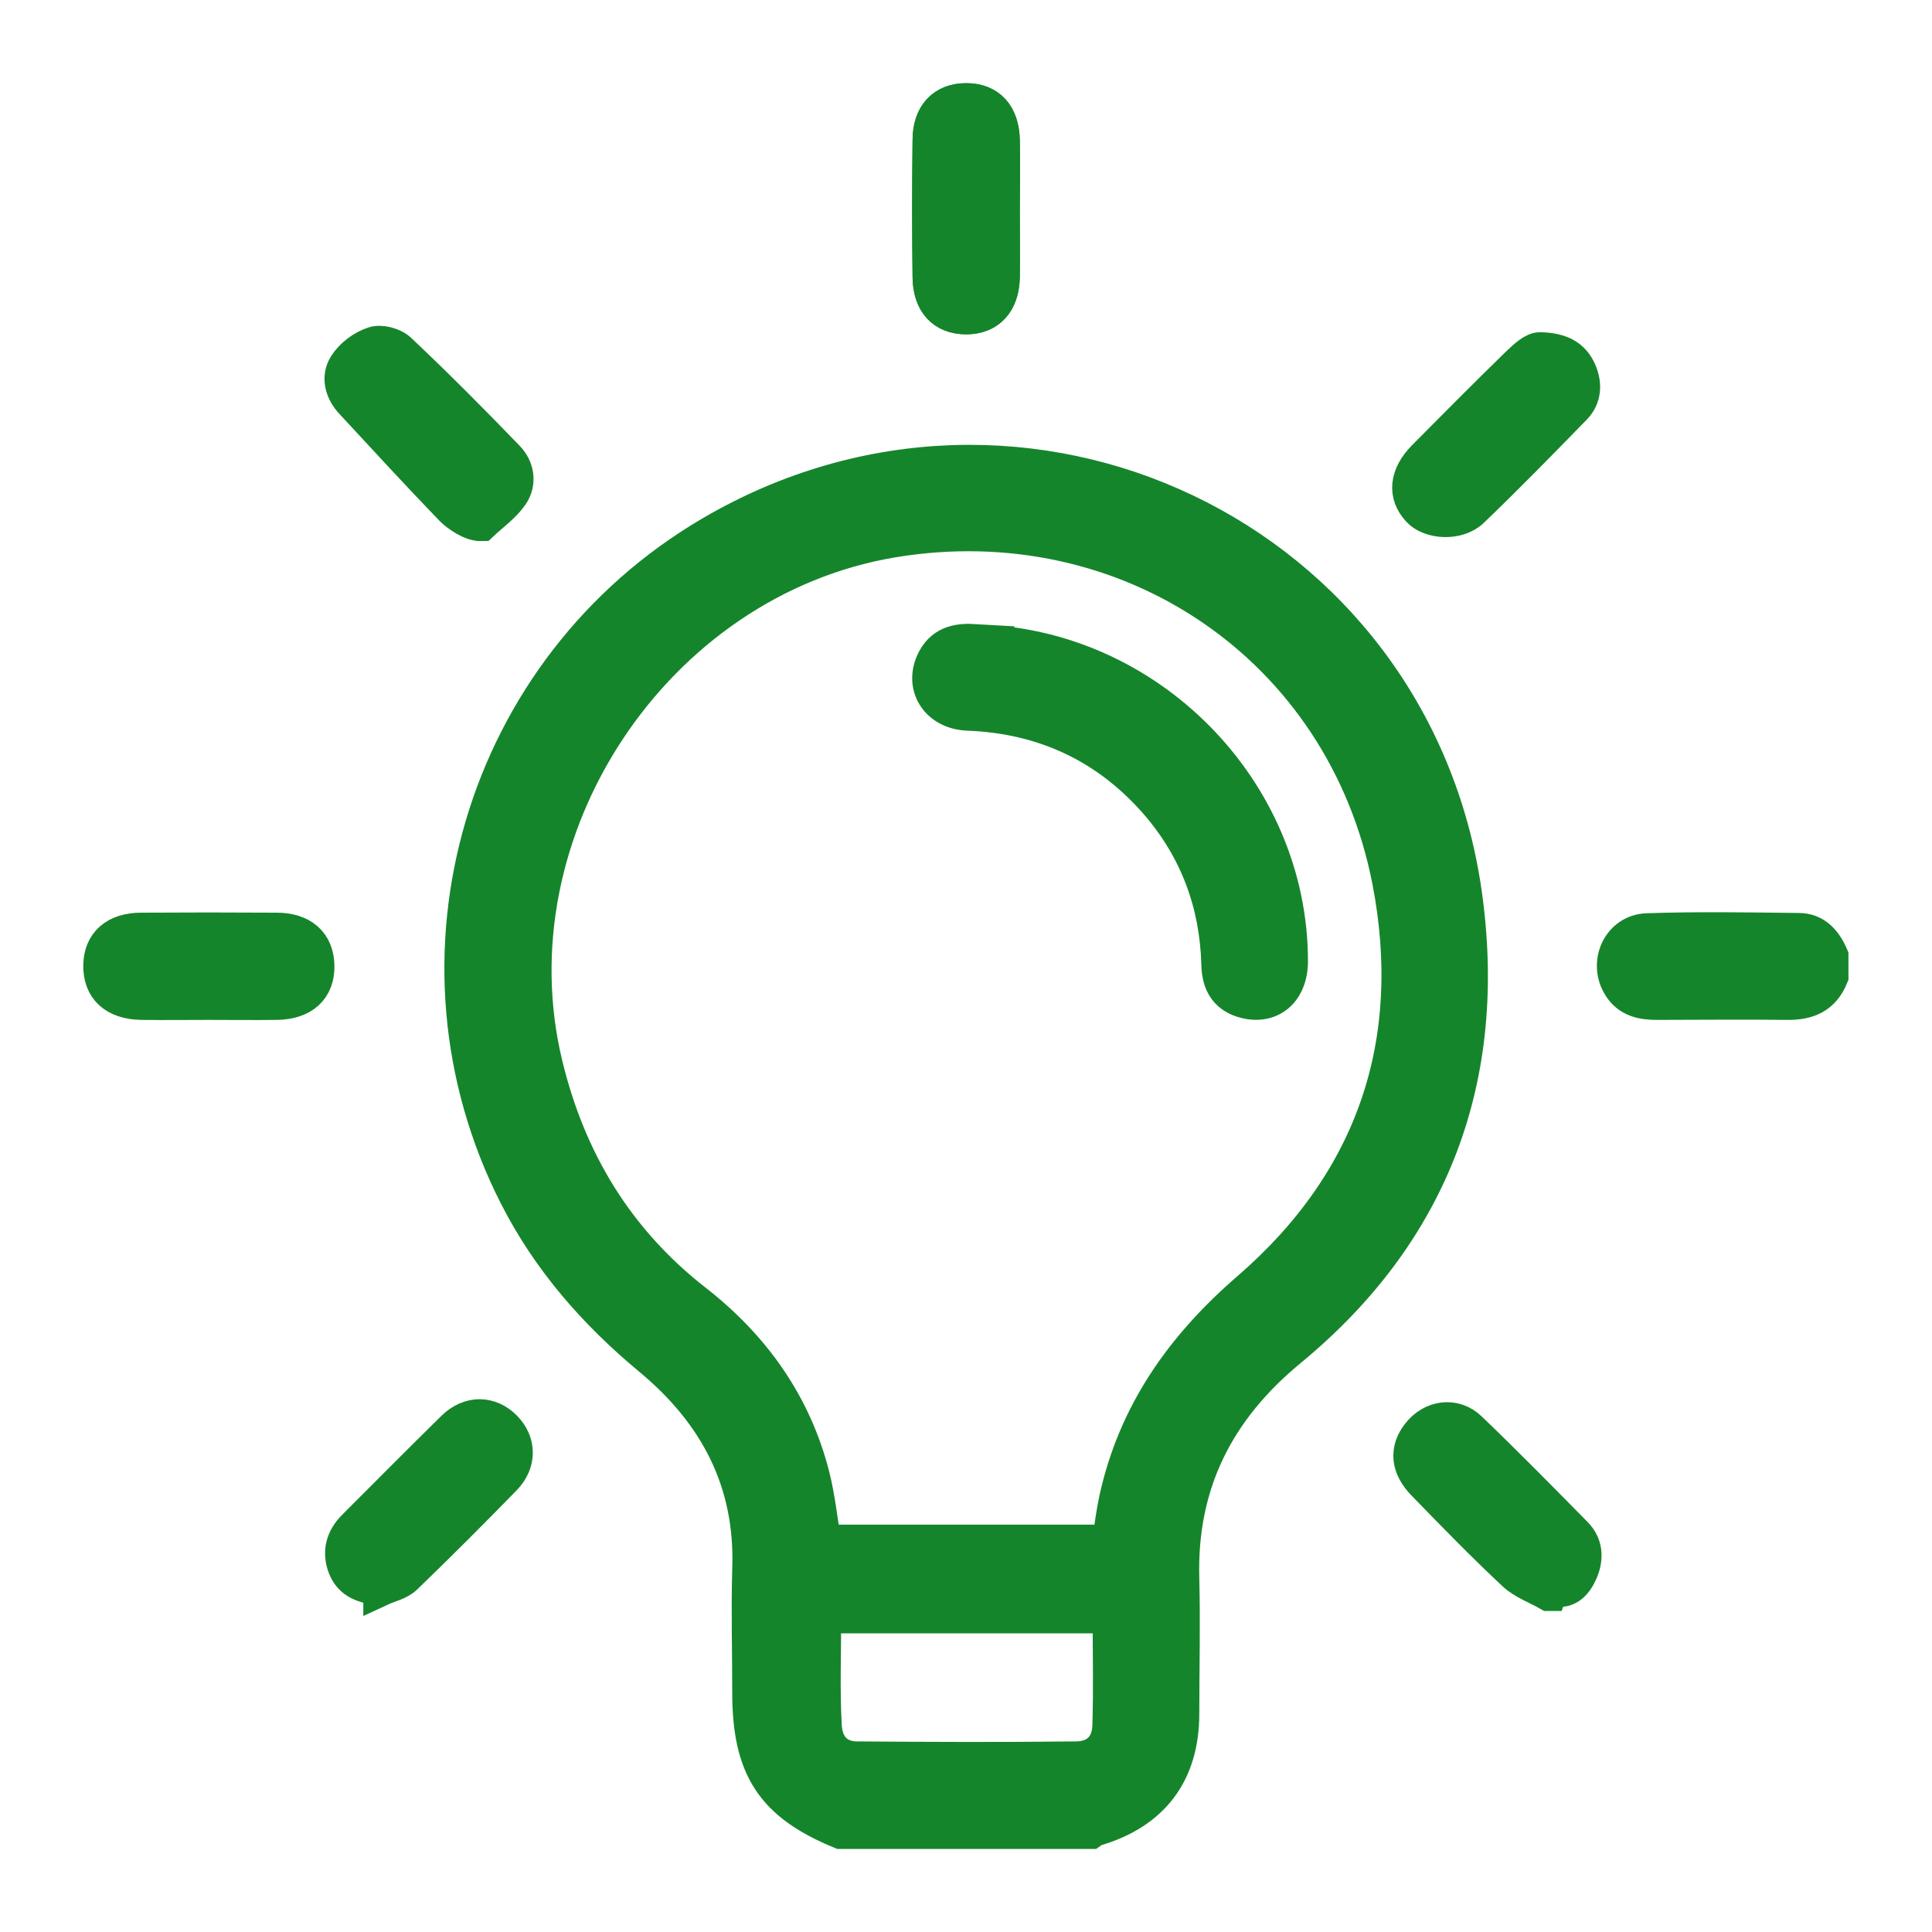 <svg width="20" height="20" viewBox="0 0 20 20" fill="none" xmlns="http://www.w3.org/2000/svg">
<path d="M8.702 18.959C7.999 18.669 7.761 18.298 7.761 17.52C7.761 17.095 7.749 16.669 7.761 16.244C7.794 15.339 7.417 14.63 6.739 14.066C6.165 13.59 5.686 13.044 5.348 12.38C4.096 9.922 4.983 6.915 7.366 5.521C10.587 3.636 14.635 5.554 15.16 9.252C15.425 11.134 14.84 12.742 13.35 13.97C12.596 14.591 12.207 15.36 12.234 16.341C12.246 16.805 12.234 17.273 12.234 17.74C12.234 18.355 11.927 18.76 11.335 18.932C11.32 18.938 11.29 18.959 11.29 18.959H8.702ZM11.486 15.964C11.51 15.804 11.528 15.659 11.559 15.517C11.755 14.627 12.246 13.937 12.931 13.345C14.228 12.223 14.707 10.782 14.385 9.117C13.911 6.692 11.673 5.186 9.239 5.591C6.772 6.004 5.058 8.595 5.644 11.02C5.885 12.018 6.386 12.845 7.2 13.478C7.794 13.943 8.217 14.534 8.407 15.273C8.464 15.496 8.488 15.728 8.527 15.964H11.486ZM11.489 16.727H8.527C8.527 17.113 8.512 17.49 8.533 17.867C8.545 18.084 8.672 18.205 8.865 18.208C9.622 18.214 10.379 18.217 11.136 18.208C11.353 18.208 11.48 18.081 11.489 17.87C11.501 17.493 11.492 17.116 11.492 16.727H11.489Z" fill="#15852B" stroke="#15852B" stroke-width="0.362" stroke-miterlimit="10"/>
<path d="M18.954 10.108C18.869 10.316 18.713 10.38 18.498 10.377C18.049 10.371 17.603 10.377 17.153 10.377C17.002 10.377 16.861 10.35 16.773 10.208C16.622 9.97 16.764 9.647 17.048 9.635C17.569 9.617 18.094 9.626 18.619 9.632C18.791 9.632 18.89 9.749 18.954 9.897V10.003V10.108Z" fill="#15852B" stroke="#15852B" stroke-width="0.362" stroke-miterlimit="10"/>
<path d="M10.376 2.17C10.376 2.402 10.379 2.638 10.376 2.87C10.37 3.132 10.231 3.28 10.002 3.28C9.769 3.28 9.631 3.132 9.628 2.87C9.622 2.396 9.622 1.926 9.628 1.452C9.628 1.19 9.769 1.042 10.002 1.042C10.234 1.042 10.37 1.187 10.376 1.452C10.382 1.69 10.376 1.929 10.376 2.17Z" fill="#15852B" stroke="#15852B" stroke-width="0.362" stroke-miterlimit="10"/>
<path d="M2.162 10.377C1.93 10.377 1.695 10.38 1.462 10.377C1.188 10.371 1.04 10.232 1.043 9.994C1.046 9.765 1.197 9.629 1.462 9.629C1.93 9.626 2.394 9.626 2.862 9.629C3.127 9.629 3.275 9.765 3.281 9.994C3.287 10.232 3.136 10.374 2.862 10.377C2.63 10.38 2.394 10.377 2.162 10.377Z" fill="#15852B" stroke="#15852B" stroke-width="0.362" stroke-miterlimit="10"/>
<path d="M10.376 2.17C10.376 2.402 10.379 2.638 10.376 2.87C10.37 3.132 10.231 3.28 10.002 3.28C9.769 3.28 9.631 3.132 9.628 2.87C9.622 2.396 9.622 1.926 9.628 1.452C9.628 1.19 9.769 1.042 10.002 1.042C10.234 1.042 10.37 1.187 10.376 1.452C10.382 1.69 10.376 1.929 10.376 2.17Z" fill="#15852B" stroke="#15852B" stroke-width="0.362" stroke-miterlimit="10"/>
<path d="M4.983 5.421C4.881 5.424 4.742 5.33 4.675 5.261C4.329 4.902 3.991 4.534 3.65 4.166C3.544 4.055 3.502 3.907 3.581 3.783C3.641 3.687 3.755 3.599 3.867 3.563C3.942 3.536 4.075 3.572 4.135 3.632C4.516 3.991 4.884 4.362 5.248 4.739C5.354 4.848 5.375 5.002 5.288 5.125C5.209 5.237 5.092 5.318 4.983 5.421Z" fill="#15852B" stroke="#15852B" stroke-width="0.362" stroke-miterlimit="10"/>
<path d="M16.033 16.496C15.912 16.427 15.773 16.378 15.677 16.288C15.357 15.989 15.053 15.676 14.748 15.362C14.576 15.19 14.561 15.009 14.691 14.846C14.826 14.674 15.056 14.641 15.215 14.795C15.586 15.151 15.945 15.516 16.304 15.881C16.413 15.989 16.422 16.131 16.359 16.273C16.301 16.399 16.22 16.49 16.054 16.442C16.048 16.46 16.042 16.478 16.036 16.496H16.033Z" fill="#15852B" stroke="#15852B" stroke-width="0.362" stroke-miterlimit="10"/>
<path d="M3.942 16.442C3.773 16.418 3.637 16.382 3.574 16.222C3.514 16.065 3.553 15.926 3.67 15.809C4.011 15.468 4.352 15.124 4.696 14.786C4.862 14.623 5.073 14.629 5.224 14.783C5.369 14.931 5.375 15.139 5.221 15.299C4.883 15.646 4.542 15.987 4.195 16.322C4.132 16.385 4.026 16.406 3.942 16.445V16.442Z" fill="#15852B" stroke="#15852B" stroke-width="0.362" stroke-miterlimit="10"/>
<path d="M15.947 3.62C16.17 3.626 16.282 3.702 16.345 3.84C16.405 3.973 16.399 4.112 16.297 4.217C15.947 4.576 15.597 4.935 15.235 5.282C15.09 5.421 14.804 5.403 14.689 5.276C14.544 5.119 14.562 4.923 14.746 4.736C15.066 4.413 15.386 4.091 15.711 3.774C15.79 3.699 15.874 3.617 15.947 3.62Z" fill="#15852B" stroke="#15852B" stroke-width="0.362" stroke-miterlimit="10"/>
<path d="M10.09 6.644C11.881 6.677 13.359 8.182 13.359 9.95C13.359 10.266 13.145 10.441 12.864 10.354C12.681 10.296 12.62 10.158 12.617 9.977C12.599 9.349 12.391 8.791 11.981 8.315C11.465 7.721 10.807 7.413 10.02 7.383C9.7 7.371 9.532 7.093 9.676 6.825C9.773 6.647 9.939 6.632 10.093 6.641L10.09 6.644Z" fill="#15852B" stroke="#15852B" stroke-width="0.362" stroke-miterlimit="10"/>
</svg>
